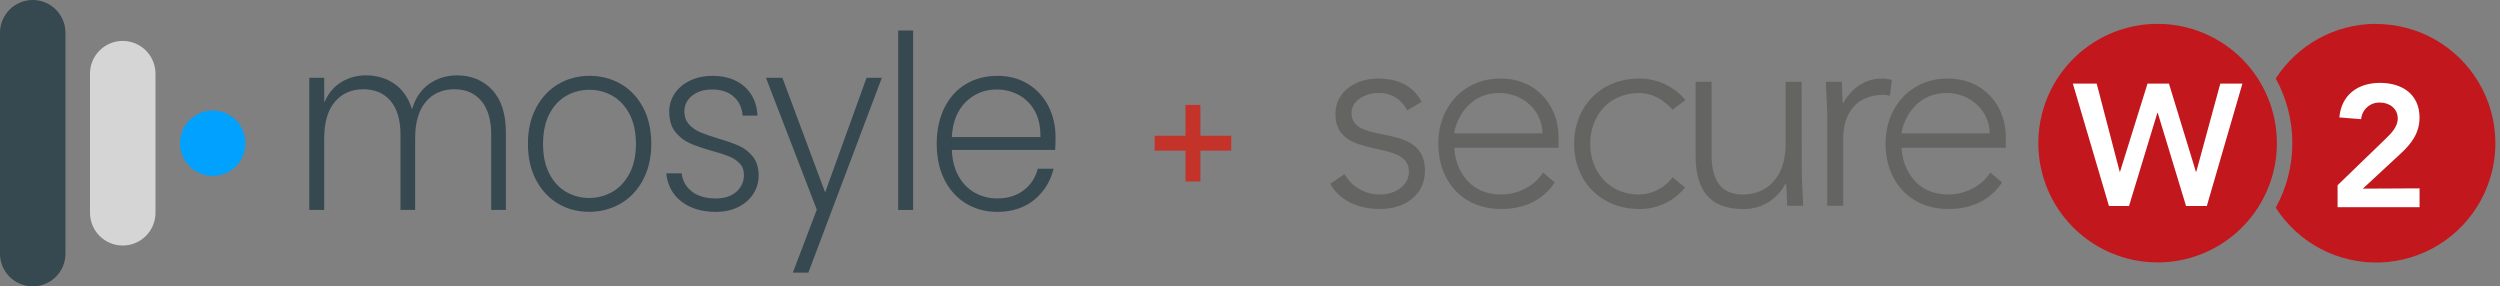 <?xml version="1.0" encoding="UTF-8"?>
<svg xmlns="http://www.w3.org/2000/svg" width="419" height="48" viewBox="0 0 419 48" fill="none">
  <rect x="0" y="0" width="419" height="48" fill="#808080" stroke="none"/>
  <g clip-path="url(#clip0_7713_9102)">
    <g clip-path="url(#clip1_7713_9102)">
      <path fill-rule="evenodd" clip-rule="evenodd" d="M5.484 0C6.941 0 8.335 0.576 9.364 1.609C10.392 2.637 10.972 4.032 10.972 5.488V42.512C10.972 43.968 10.396 45.363 9.364 46.391C8.335 47.42 6.941 47.996 5.484 47.996C4.028 47.996 2.633 47.42 1.604 46.391C0.576 45.363 -0.004 43.968 -0.004 42.512V5.484C-3.62227e-05 4.032 0.576 2.637 1.609 1.609C2.637 0.576 4.032 0 5.484 0Z" fill="#364850"></path>
      <path fill-rule="evenodd" clip-rule="evenodd" d="M20.571 6.858C22.027 6.858 23.422 7.434 24.451 8.467C25.479 9.499 26.059 10.89 26.059 12.346V35.661C26.059 37.118 25.483 38.513 24.451 39.541C23.422 40.57 22.027 41.15 20.571 41.15C19.114 41.15 17.72 40.574 16.691 39.541C15.663 38.513 15.082 37.118 15.082 35.661V12.342C15.082 10.886 15.659 9.491 16.691 8.463C17.72 7.434 19.114 6.854 20.571 6.854V6.858Z" fill="#D5D5D5"></path>
      <path d="M35.657 29.486C38.686 29.486 41.142 27.03 41.142 24.002C41.142 20.974 38.686 18.518 35.657 18.518C32.63 18.518 30.173 20.974 30.173 24.002C30.173 27.03 32.63 29.486 35.657 29.486Z" fill="#00A1FF"></path>
      <path d="M76.577 12.63C74.874 12.63 73.327 13.099 71.99 14.025C70.649 14.951 69.69 16.304 69.139 18.049L69.056 18.304L68.97 18.049C68.369 16.276 67.382 14.918 66.041 14.005C64.7 13.091 63.116 12.63 61.338 12.63C59.861 12.63 58.499 12.992 57.298 13.7C56.097 14.412 55.155 15.465 54.505 16.831L54.336 17.181V13.038H51.839V35.184H54.336V23.171C54.336 20.521 54.932 18.468 56.113 17.074C57.294 15.671 58.898 14.959 60.882 14.959C62.865 14.959 64.35 15.617 65.457 16.909C66.559 18.201 67.119 20.085 67.119 22.517V35.184H69.579V23.171C69.579 20.521 70.175 18.468 71.356 17.074C72.541 15.671 74.141 14.959 76.125 14.959C78.108 14.959 79.556 15.617 80.662 16.909C81.765 18.201 82.325 20.085 82.325 22.517V35.184H84.785V22.192C84.785 19.094 84.016 16.699 82.497 15.074C80.979 13.453 78.992 12.63 76.585 12.63H76.577Z" fill="#364850"></path>
      <path d="M104.101 14.107C102.529 13.182 100.752 12.709 98.818 12.709C96.885 12.709 95.112 13.178 93.556 14.103C91.997 15.029 90.751 16.366 89.845 18.073C88.94 19.785 88.48 21.813 88.48 24.105C88.48 26.396 88.932 28.425 89.825 30.136C90.718 31.843 91.952 33.181 93.499 34.106C95.042 35.032 96.807 35.501 98.74 35.501C100.674 35.501 102.459 35.032 104.043 34.102C105.627 33.176 106.886 31.831 107.791 30.111C108.697 28.388 109.157 26.363 109.157 24.101C109.157 21.838 108.705 19.781 107.812 18.069C106.919 16.362 105.668 15.025 104.101 14.099V14.107ZM105.487 29.112C104.759 30.469 103.788 31.498 102.608 32.169C101.427 32.839 100.127 33.181 98.74 33.181C97.354 33.181 96.062 32.839 94.894 32.169C93.725 31.498 92.779 30.469 92.071 29.112C91.368 27.758 91.014 26.075 91.014 24.113C91.014 22.151 91.372 20.464 92.071 19.114C92.775 17.757 93.729 16.728 94.91 16.057C96.091 15.387 97.391 15.045 98.777 15.045C100.164 15.045 101.464 15.387 102.645 16.057C103.825 16.732 104.788 17.761 105.504 19.114C106.22 20.468 106.582 22.151 106.582 24.117C106.582 26.084 106.212 27.766 105.483 29.12L105.487 29.112Z" fill="#364850"></path>
      <path d="M123.923 24.471C123.042 24.067 121.837 23.644 120.344 23.208C119.097 22.829 118.093 22.475 117.353 22.163C116.608 21.846 115.97 21.397 115.468 20.834C114.962 20.262 114.703 19.526 114.703 18.637C114.703 17.608 115.139 16.736 115.995 16.041C116.847 15.35 117.974 15 119.336 15C120.878 15 122.113 15.411 123.005 16.23C123.878 17.028 124.367 18.085 124.458 19.373H126.959C126.844 17.32 126.108 15.683 124.775 14.51C123.421 13.317 121.619 12.712 119.41 12.712C118.007 12.712 116.731 12.984 115.629 13.519C114.526 14.054 113.666 14.786 113.066 15.695C112.465 16.604 112.16 17.608 112.16 18.674C112.16 20.093 112.494 21.237 113.156 22.076C113.818 22.92 114.637 23.566 115.588 23.994C116.546 24.425 117.817 24.866 119.356 25.298C120.549 25.623 121.512 25.935 122.211 26.219C122.919 26.507 123.516 26.906 123.98 27.404C124.45 27.906 124.688 28.56 124.688 29.338C124.688 30.445 124.26 31.387 123.421 32.135C122.582 32.884 121.409 33.263 119.94 33.263C118.27 33.263 116.921 32.864 115.929 32.078C114.954 31.304 114.386 30.288 114.246 29.054H111.671C111.864 31.025 112.704 32.604 114.172 33.752C115.666 34.921 117.616 35.509 119.982 35.509C121.384 35.509 122.643 35.237 123.721 34.703C124.795 34.168 125.647 33.427 126.247 32.506C126.848 31.584 127.153 30.518 127.153 29.342C127.128 28.062 126.799 27.017 126.177 26.244C125.552 25.466 124.791 24.87 123.919 24.471H123.923Z" fill="#364850"></path>
      <path d="M138.294 32.251L131.127 13.038H128.375L136.899 35.143L132.88 45.684H135.484L147.797 13.038H145.234L138.294 32.251Z" fill="#364850"></path>
      <path d="M153.039 5.114H150.542V35.188H153.039V5.114Z" fill="#364850"></path>
      <path d="M176.909 22.969C176.909 21.085 176.506 19.344 175.716 17.793C174.926 16.247 173.778 15 172.31 14.086C170.841 13.173 169.105 12.712 167.142 12.712C165.18 12.712 163.411 13.177 161.88 14.091C160.35 15.004 159.136 16.341 158.285 18.061C157.429 19.785 156.993 21.821 156.993 24.113C156.993 26.404 157.433 28.437 158.301 30.144C159.169 31.852 160.387 33.189 161.917 34.114C163.448 35.04 165.205 35.509 167.142 35.509C169.631 35.509 171.726 34.822 173.367 33.464C174.988 32.127 176.066 30.383 176.58 28.276H173.931C173.54 29.782 172.746 31 171.569 31.893C170.376 32.798 168.883 33.259 167.142 33.259C165.809 33.259 164.559 32.946 163.431 32.329C162.3 31.712 161.378 30.786 160.687 29.581C159.996 28.375 159.609 26.906 159.531 25.215V25.129H176.844C176.889 24.619 176.913 23.891 176.913 22.965L176.909 22.969ZM174.371 22.969H159.523V22.883C159.683 20.394 160.473 18.439 161.884 17.069C163.296 15.695 165.028 15 167.027 15C168.36 15 169.607 15.304 170.738 15.909C171.87 16.514 172.775 17.419 173.429 18.6C174.083 19.776 174.4 21.221 174.375 22.887V22.969H174.371Z" fill="#364850"></path>
    </g>
  </g>
  <path d="M199.938 17.584V30.417M193.521 24H206.355" stroke="#C33329" stroke-width="2.5" stroke-linejoin="round"></path>
  <path d="M225.348 29.179C225.948 30.242 226.825 31.122 227.886 31.724C228.948 32.327 230.153 32.63 231.373 32.6C233.71 32.6 236.14 31.16 236.14 28.777C236.14 23.06 223.815 27.063 223.815 19.144C223.815 15.127 227.504 13.159 230.925 13.159C234.346 13.159 236.903 14.424 238.255 17.075L235.825 18.514C235.394 17.593 234.697 16.821 233.824 16.3C232.95 15.778 231.94 15.531 230.925 15.589C228.983 15.589 226.513 16.76 226.513 18.936C226.52 24.546 238.824 20.181 238.824 28.596C238.824 32.867 235.263 35.03 231.306 35.03C227.751 35.03 224.558 33.691 222.938 30.799L225.348 29.179Z" fill="#646463"></path>
  <path d="M260.581 30.578C258.466 33.724 255.273 35.03 251.584 35.03C245.238 35.03 241.053 30.484 241.053 24.051C241.053 17.838 245.371 13.159 251.443 13.159C257.837 13.159 261.211 18.066 261.211 22.879V24.774H243.751C243.751 27.023 245.325 32.6 251.624 32.6C254.369 32.6 257.254 31.16 258.6 28.911L260.581 30.578ZM258.513 22.344C258.513 18.648 255.313 15.589 251.31 15.589C245.418 15.589 243.751 21.259 243.751 22.344H258.513Z" fill="#646463"></path>
  <path d="M282.406 31.428C281.487 32.57 280.321 33.487 278.995 34.111C277.669 34.736 276.219 35.05 274.754 35.03C268.367 35.03 263.822 30.437 263.822 24.098C263.822 17.758 268.367 13.159 274.754 13.159C276.227 13.163 277.683 13.488 279.019 14.109C280.355 14.731 281.54 15.636 282.493 16.76L280.33 18.381C278.75 16.673 276.909 15.589 274.747 15.589C269.666 15.589 266.513 19.418 266.513 24.098C266.513 28.777 269.666 32.6 274.747 32.6C275.834 32.569 276.9 32.294 277.866 31.796C278.833 31.297 279.675 30.588 280.33 29.721L282.406 31.428Z" fill="#646463"></path>
  <path d="M301.981 28.643C301.981 30.169 302.202 33.41 302.202 34.487H299.524C299.477 32.961 299.43 31.247 299.343 30.846H299.209C298.536 32.139 297.512 33.218 296.255 33.958C294.998 34.697 293.558 35.069 292.1 35.03C285.619 35.03 284.18 30.618 284.18 26.072V13.701H286.858V25.938C286.858 29.286 287.802 32.599 292.08 32.599C296.096 32.599 299.276 29.808 299.276 24.097V13.701H301.954L301.981 28.643Z" fill="#646463"></path>
  <path d="M306.252 19.552C306.252 18.019 306.024 14.779 306.024 13.701H308.702C308.742 15.234 308.789 16.941 308.883 17.343C310.222 14.919 312.391 13.159 315.497 13.159C316.029 13.169 316.557 13.246 317.07 13.386L316.756 16.064C316.421 15.952 316.071 15.893 315.718 15.89C311.032 15.89 308.923 19.13 308.923 23.18V34.488H306.245L306.252 19.552Z" fill="#646463"></path>
  <path d="M335.547 30.578C333.431 33.724 330.231 35.03 326.543 35.03C320.203 35.03 316.012 30.484 316.012 24.051C316.012 17.838 320.337 13.159 326.409 13.159C332.802 13.159 336.176 18.066 336.176 22.879V24.774H318.717C318.717 27.023 320.29 32.6 326.59 32.6C329.334 32.6 332.213 31.16 333.565 28.911L335.547 30.578ZM333.472 22.344C333.472 18.648 330.278 15.589 326.275 15.589C320.377 15.589 318.717 21.259 318.717 22.344H333.472Z" fill="#646463"></path>
  <path d="M398.155 4C394.823 4.01 391.546 4.852 388.623 6.452C385.699 8.052 383.223 10.357 381.418 13.158C383.241 16.476 384.196 20.201 384.196 23.987C384.196 27.772 383.241 31.497 381.418 34.815C383.294 37.734 385.897 40.115 388.971 41.723C392.046 43.331 395.486 44.111 398.953 43.987C402.421 43.863 405.796 42.838 408.747 41.014C411.699 39.189 414.124 36.628 415.786 33.582C417.447 30.536 418.287 27.11 418.223 23.641C418.159 20.172 417.193 16.779 415.42 13.796C413.647 10.814 411.129 8.344 408.112 6.63C405.096 4.916 401.685 4.016 398.215 4.02L398.155 4Z" fill="#C2171C"></path>
  <path d="M405.518 31.569V34.722H391.781V31.04L399.748 23.341C400.705 22.418 401.863 21.286 401.863 19.867C401.863 18.187 400.471 17.189 398.877 17.189C398.095 17.16 397.331 17.433 396.745 17.952C396.158 18.47 395.792 19.194 395.724 19.974L392.076 19.68C392.417 15.89 395.175 13.889 398.877 13.889C402.58 13.889 405.512 15.77 405.512 19.713C405.512 22.29 404.173 24.058 402.359 25.738L396.012 31.616L405.518 31.569Z" fill="white"></path>
  <path d="M361.622 4C357.669 3.999 353.805 5.169 350.517 7.364C347.229 9.559 344.666 12.68 343.151 16.331C341.637 19.982 341.239 24.001 342.008 27.878C342.776 31.756 344.678 35.318 347.471 38.115C350.265 40.913 353.825 42.819 357.701 43.593C361.578 44.367 365.597 43.974 369.25 42.465C372.903 40.955 376.027 38.396 378.226 35.111C380.426 31.826 381.602 27.963 381.606 24.01C381.608 21.384 381.093 18.783 380.09 16.356C379.087 13.928 377.616 11.723 375.76 9.864C373.904 8.006 371.701 6.532 369.275 5.525C366.849 4.519 364.249 4.001 361.622 4Z" fill="#C2171C"></path>
  <path d="M375.828 14.016L369.864 34.528H366.382L361.636 18.909H361.576L356.823 34.528H353.462L347.41 14.016H351.407L355.263 28.791H355.316L359.922 14.016H363.517L368.036 28.791H368.096L372.12 14.016H375.828Z" fill="white"></path>
  <defs>
    <clipPath id="clip0_7713_9102">
      <rect width="176.938" height="48" fill="white"></rect>
    </clipPath>
    <clipPath id="clip1_7713_9102">
      <rect width="176.938" height="48" fill="white"></rect>
    </clipPath>
  </defs>
</svg>

